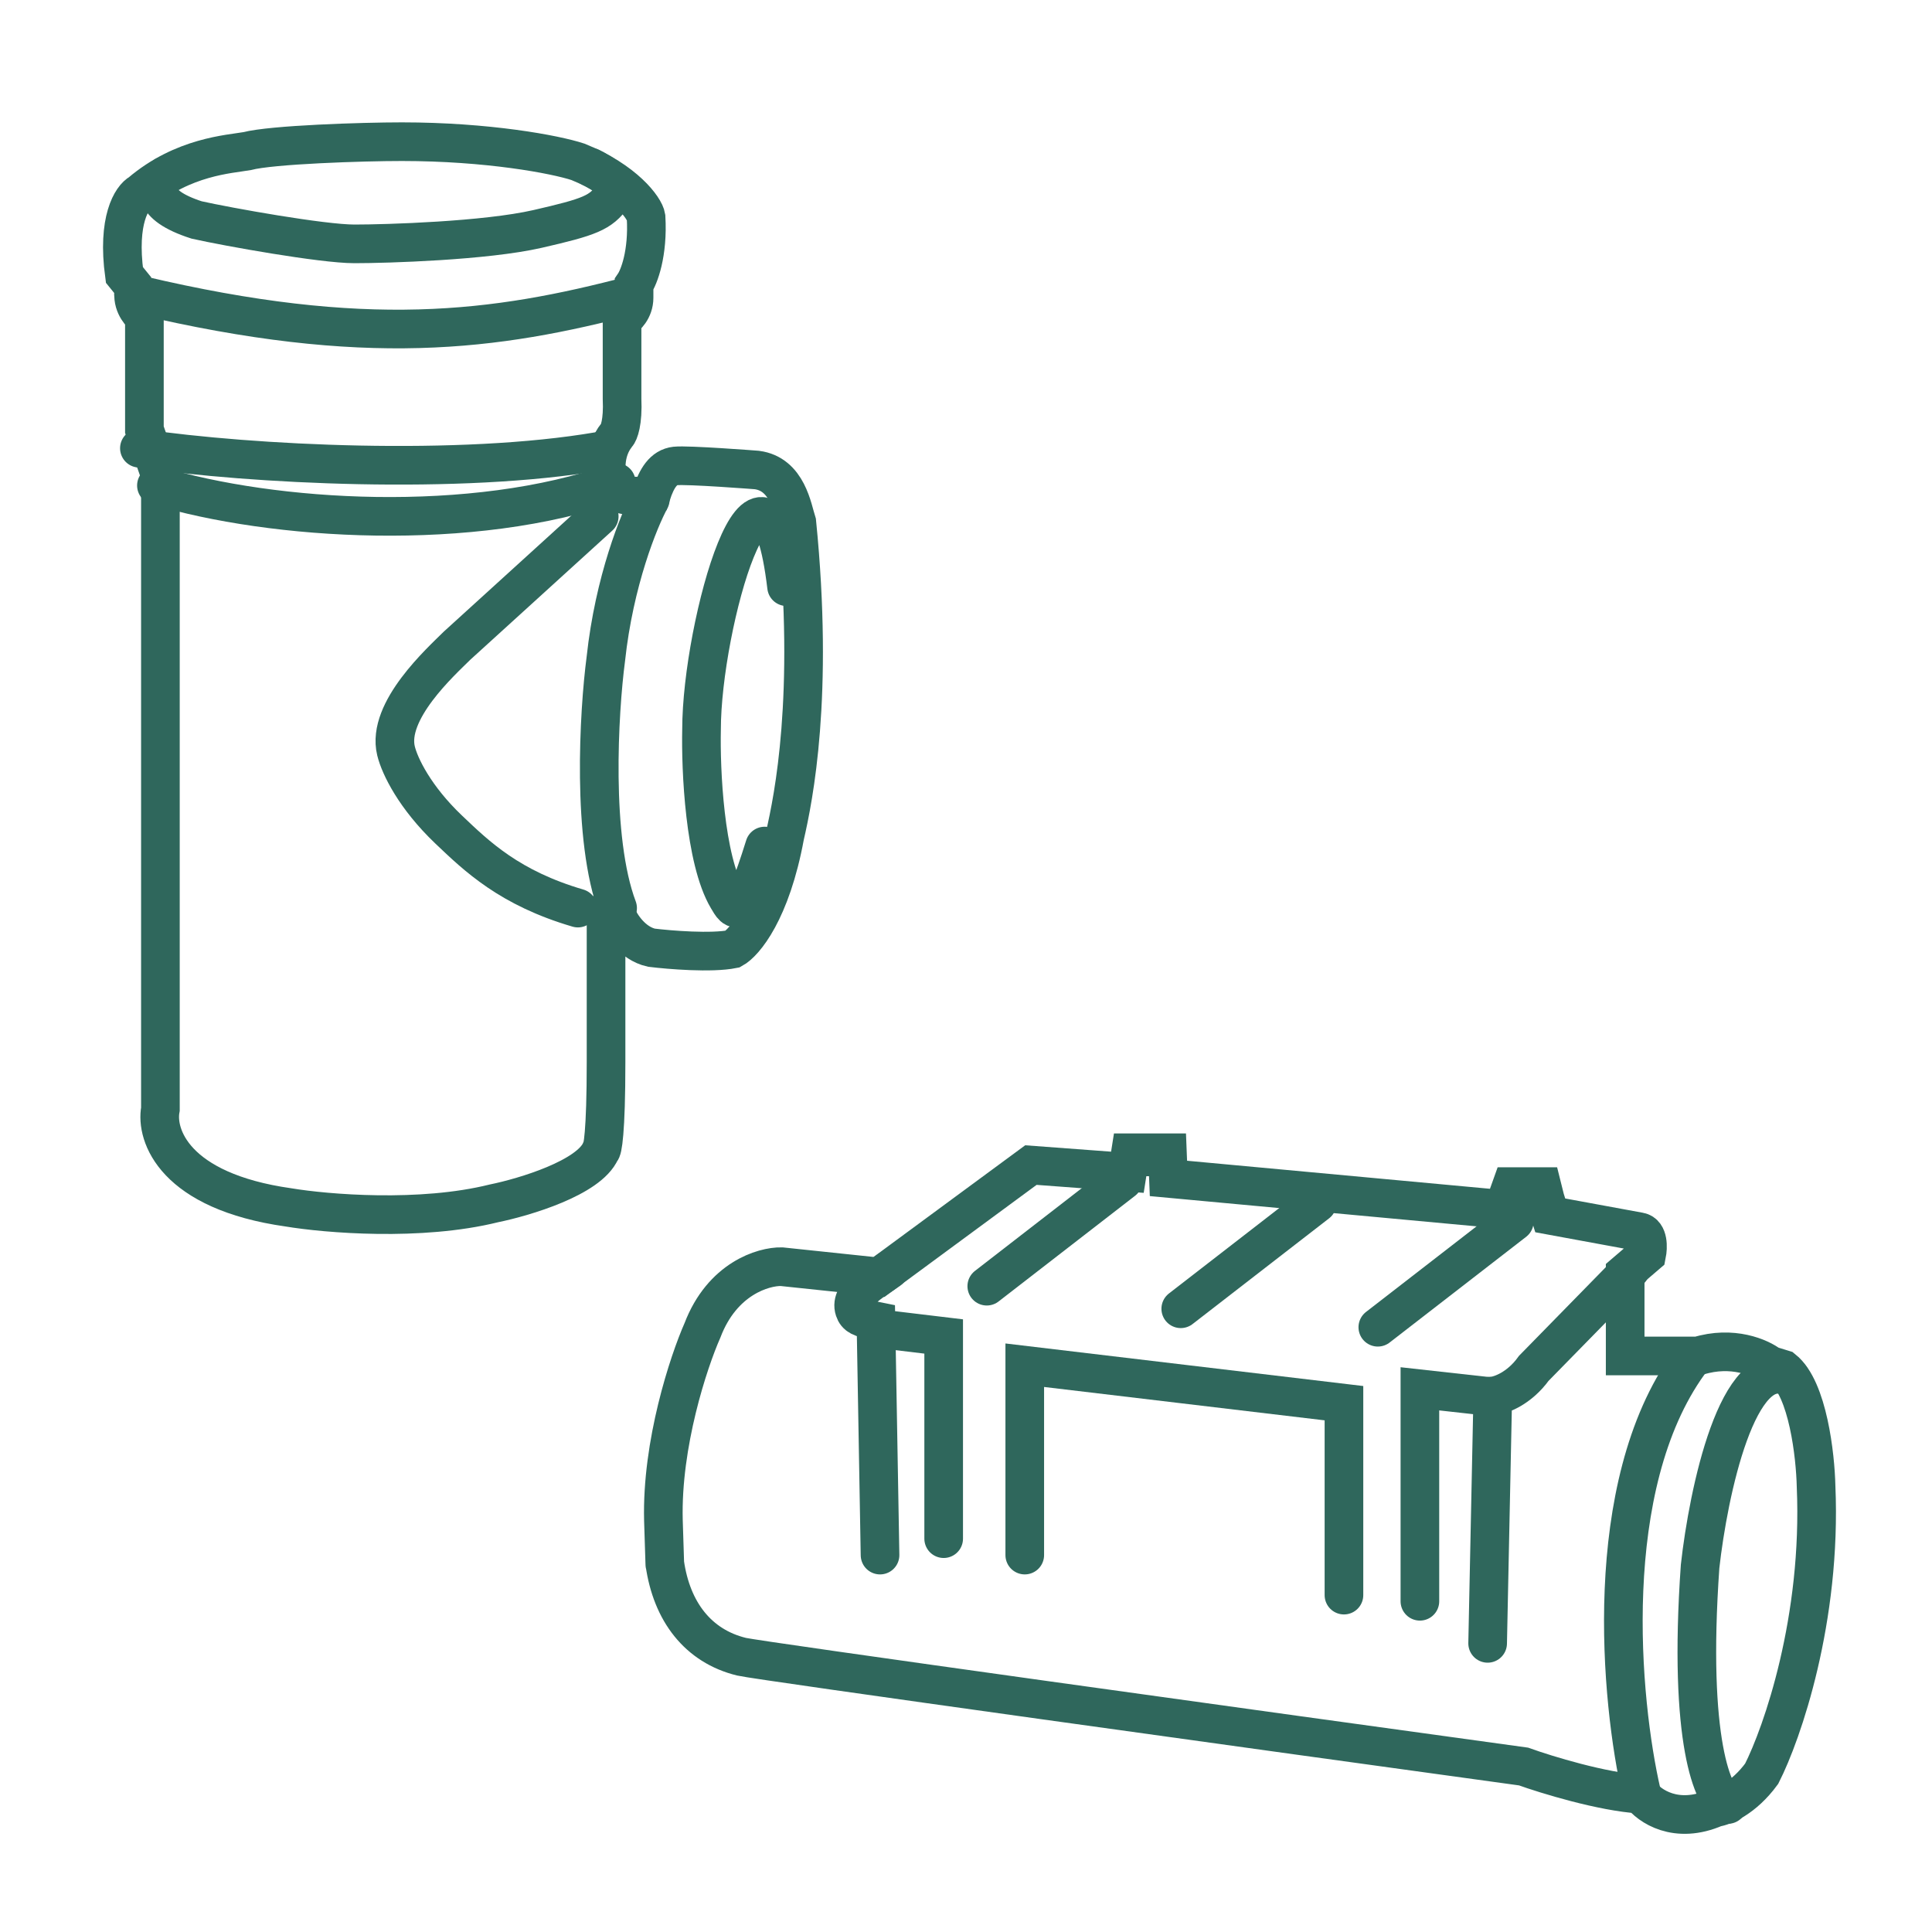 <svg xmlns="http://www.w3.org/2000/svg" width="300" height="300" viewBox="0 0 300 300" fill="none"><path d="M122.139 91.099C118.732 62.621 108.935 96.998 108.935 113.272C108.793 119.51 109.404 133.491 112.982 139.512C114.188 141.546 114.984 143.418 118.732 131.375" stroke="#2F675C" stroke-width="6" stroke-linecap="round"></path><path d="M22.422 66.714V50.207V49.163C22.422 49.163 20.971 48.118 20.764 46.237C20.557 44.357 21.179 44.984 21.179 44.984L19.314 42.685C18.154 34.16 20.488 30.636 21.8 29.94C28.43 24.298 35.612 23.95 38.375 23.463C42.187 22.46 56.261 22 62.408 22C75.668 22 86.165 23.95 89.756 25.134C97.007 28.059 100.115 32.308 100.322 33.701C100.654 39.384 99.217 43.034 98.457 44.148V46.237C98.457 48.076 97.214 49.232 96.593 49.581V61.908C96.759 65.585 96.109 67.201 95.764 67.55C93.609 70.224 94.038 73.818 94.521 75.28C96.013 77.454 99.562 77.161 101.151 76.743C101.98 74.236 103.016 72.564 104.88 72.355C106.745 72.146 117.518 72.982 117.518 72.982C122.284 73.609 123.043 78.972 123.734 81.131C126.427 108.084 123.25 123.825 121.869 129.815C119.714 141.515 115.585 146.391 113.789 147.366C110.474 148.034 103.982 147.505 101.151 147.157C98.168 146.488 96.317 143.535 95.764 142.142H94.107V164.917C94.107 175.949 93.554 178.707 93.278 178.707C91.455 182.886 81.469 185.881 76.703 186.856C65.267 189.698 50.667 188.458 44.797 187.483C27.062 184.975 24.148 176.27 24.908 172.23V73.818L22.422 66.714Z" stroke="#2F675C" stroke-width="6" stroke-linecap="round"></path><path d="M93.049 80.181L70.982 100.249C68.481 102.732 59.979 110.387 61.493 116.594C62.081 119.008 64.448 123.835 69.657 128.8C74.071 133.007 79.146 137.903 89.739 141.007" stroke="#2F675C" stroke-width="6" stroke-linecap="round"></path><path d="M25.611 27.289C24.296 28.836 23.06 31.743 30.535 34.156C35.38 35.239 50.052 37.868 55.035 37.868C60.019 37.868 75.383 37.404 83.481 35.548C91.579 33.692 93.281 33.042 95.109 30.444C95.939 29.439 96.044 28.194 91.726 25.967" stroke="#2F675C" stroke-width="6" stroke-linecap="round"></path><path d="M100.983 77.537C99.222 80.76 95.374 90.231 94.073 102.32C92.99 110.581 91.838 130.207 95.902 141.007" stroke="#2F675C" stroke-width="6" stroke-linecap="round"></path><path d="M21.645 69.603C39.08 72.155 71.461 73.78 93.049 70.067" stroke="#2F675C" stroke-width="6" stroke-linecap="round"></path><path d="M21.645 45.801C56.787 54.119 76.839 51.464 98.338 45.801" stroke="#2F675C" stroke-width="6" stroke-linecap="round"></path><path d="M24.289 75.388C42.301 80.848 73.393 82.834 95.693 74.892" stroke="#2F675C" stroke-width="6" stroke-linecap="round"></path><path d="M103.015 236.071C102.713 224.173 106.921 211.47 109.08 206.571C112.14 198.539 118.536 196.637 121.352 196.69L136.492 198.284L160.079 180.912L175.061 182.028L175.539 179H177.77V179.637H179.045L179.523 179H181.276L181.435 182.984L233.072 187.765L233.869 186.491L234.666 184.259H236.26V186.012H237.216L237.853 184.259H239.447L239.925 186.172L240.722 188.722L254.587 191.272C255.99 191.527 255.915 193.715 255.703 194.778L252.356 197.647V210.556H263.353C261.228 211.246 258.317 212.213 263.672 210.556C269.027 208.898 273.34 210.821 274.828 211.99L276.9 212.628C280.724 215.688 281.893 226.015 281.999 230.796C282.892 251.451 276.74 269.152 273.553 275.42C270.748 279.245 267.603 280.52 266.381 280.68C260.261 283.357 256.075 280.414 254.747 278.608C248.754 278.225 240.138 275.58 236.578 274.305C197.213 268.886 117.814 257.889 115.136 257.252C108.379 255.594 104.299 250.24 103.228 242.749M103.015 236.071C103.018 236.172 103.021 236.273 103.024 236.374C103.151 240.356 103.211 242.221 103.228 242.749M103.015 236.071C103.124 239.473 103.262 243.811 103.228 242.749" stroke="#2F675C" stroke-width="6" stroke-linecap="round"></path><path d="M138.085 197.168C136.173 198.602 131.801 200.787 132.667 203.384C132.986 204.34 133.623 204.659 136.014 205.137L136.651 241.474" stroke="#2F675C" stroke-width="6" stroke-linecap="round"></path><path d="M153.226 199.718L174.423 183.302" stroke="#2F675C" stroke-width="6" stroke-linecap="round"></path><path d="M183.348 203.224L204.544 186.809" stroke="#2F675C" stroke-width="6" stroke-linecap="round"></path><path d="M213.947 206.093L235.144 189.678" stroke="#2F675C" stroke-width="6" stroke-linecap="round"></path><path d="M231 255.18L231.797 216.771C232.966 216.665 235.877 215.655 238.172 212.468L253.153 197.168" stroke="#2F675C" stroke-width="6" stroke-linecap="round"></path><path d="M254.906 278.448C251.612 264.157 248.467 230.795 262.237 211.671" stroke="#2F675C" stroke-width="6" stroke-linecap="round"></path><path d="M268.293 280.201C266.062 279.245 262.077 270.511 263.99 243.227C265.265 231.752 269.855 209.822 278.015 213.902" stroke="#2F675C" stroke-width="6" stroke-linecap="round"></path><path d="M138.564 206.571L146.533 207.527V238.923" stroke="#2F675C" stroke-width="6" stroke-linecap="round"></path><path d="M159.124 241.473V211.99L208.688 217.886V247.689" stroke="#2F675C" stroke-width="6" stroke-linecap="round"></path><path d="M220.481 248.645V215.655L231.956 216.93" stroke="#2F675C" stroke-width="6" stroke-linecap="round"></path></svg>